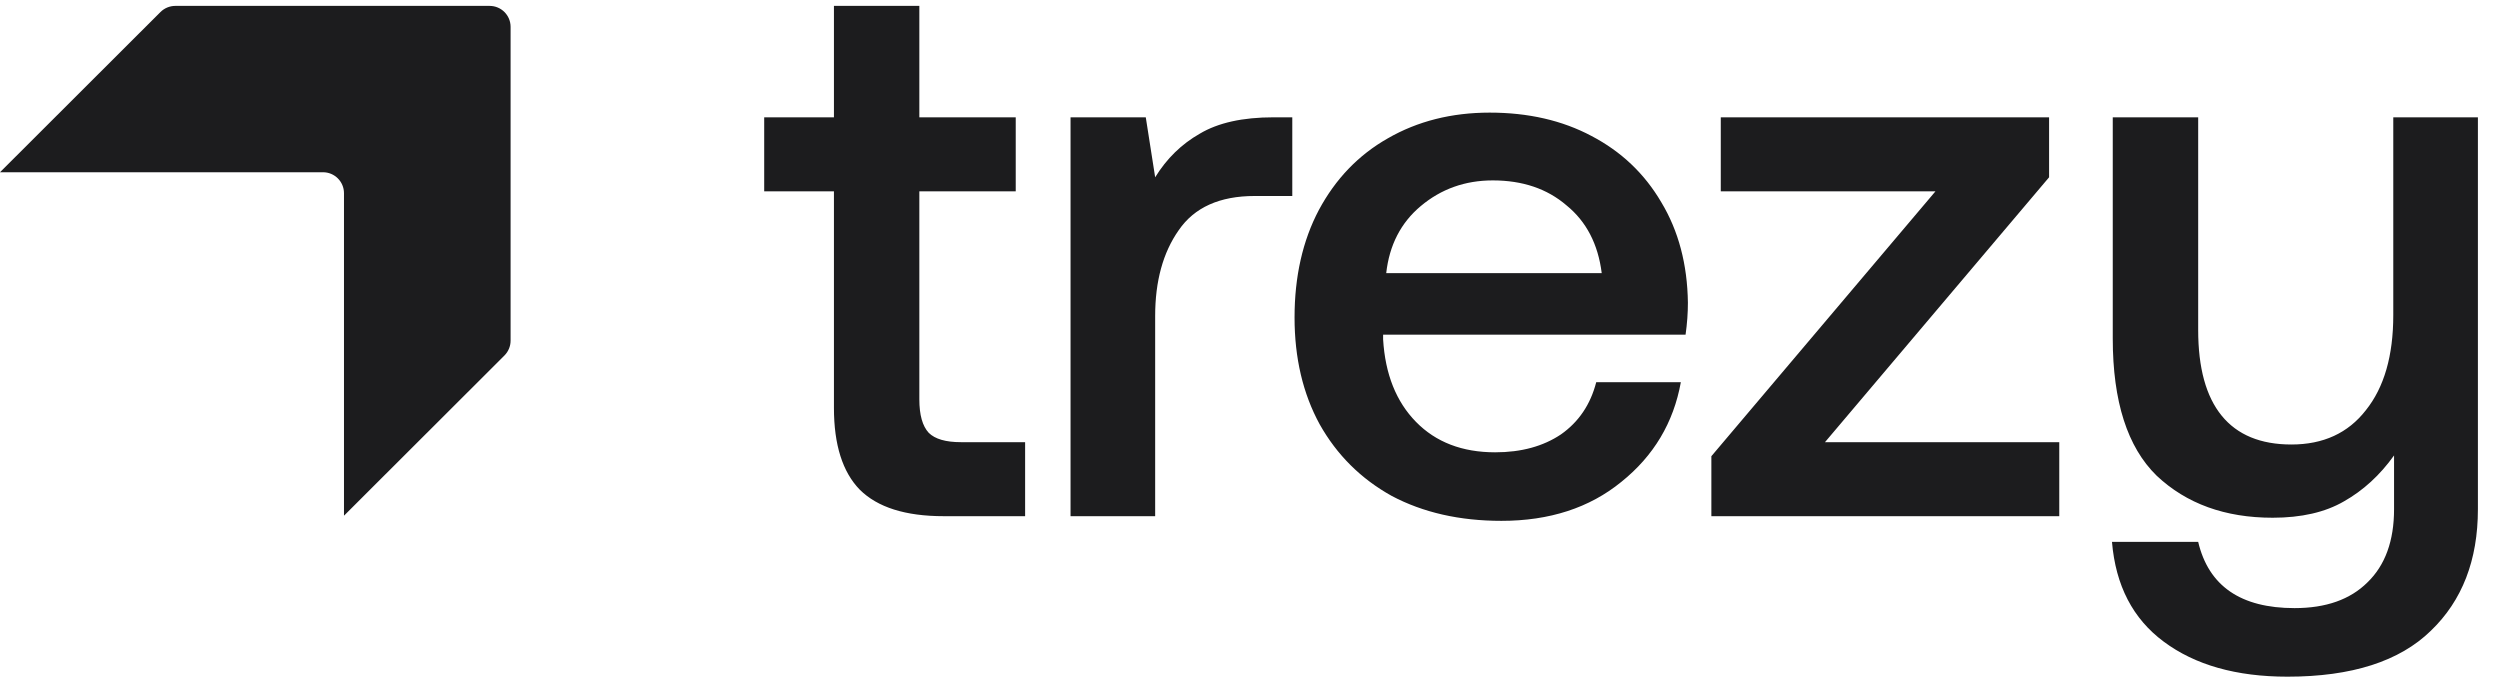<svg width="106" height="29" viewBox="0 0 106 29" fill="none" xmlns="http://www.w3.org/2000/svg">
<path fill-rule="evenodd" clip-rule="evenodd" d="M7.433 0.25C7.197 0.25 6.971 0.344 6.804 0.51L0 7.303L13.695 7.303C14.186 7.303 14.585 7.701 14.585 8.191L14.585 21.865L21.389 15.072C21.555 14.905 21.649 14.68 21.649 14.444V1.138C21.649 0.648 21.251 0.25 20.76 0.25H7.433Z" fill="#1C1C1E"/>
<path fill-rule="evenodd" clip-rule="evenodd" d="M35.359 8.112H32.402V4.974H35.359V0.25H38.98V4.974H43.067V8.112H38.98V16.931C38.98 17.592 39.113 18.066 39.379 18.352C39.645 18.616 40.099 18.748 40.741 18.748H43.465V21.886H40.01C38.394 21.886 37.209 21.512 36.455 20.763C35.725 20.015 35.359 18.858 35.359 17.295V8.112ZM54.793 4.974V8.31H53.199C51.714 8.31 50.64 8.794 49.976 9.763C49.311 10.71 48.979 11.921 48.979 13.397V21.886H45.391V4.974H48.581L48.979 7.517C49.466 6.724 50.098 6.108 50.873 5.667C51.648 5.205 52.689 4.974 53.996 4.974H54.793ZM55.919 8.905C55.233 10.204 54.889 11.723 54.889 13.463C54.889 15.181 55.244 16.689 55.953 17.988C56.683 19.288 57.702 20.301 59.009 21.027C60.338 21.732 61.888 22.084 63.66 22.084C65.698 22.084 67.392 21.534 68.743 20.433C70.116 19.332 70.958 17.922 71.268 16.205H67.68C67.436 17.152 66.938 17.889 66.185 18.418C65.432 18.924 64.502 19.178 63.394 19.178C61.999 19.178 60.88 18.748 60.039 17.889C59.197 17.03 58.732 15.863 58.644 14.388V14.19H71.468C71.534 13.727 71.567 13.276 71.567 12.835C71.545 11.206 71.168 9.785 70.438 8.574C69.729 7.363 68.743 6.427 67.481 5.766C66.24 5.106 64.801 4.775 63.162 4.775C61.545 4.775 60.105 5.139 58.843 5.866C57.602 6.57 56.628 7.583 55.919 8.905ZM66.418 8.706C67.259 9.389 67.758 10.347 67.913 11.58H58.776C58.909 10.391 59.397 9.444 60.238 8.739C61.102 8.013 62.121 7.649 63.295 7.649C64.557 7.649 65.598 8.002 66.418 8.706ZM72.961 4.974H86.881V7.517L77.379 18.748H87.313V21.886H72.562V19.343L82.064 8.112H72.961V4.974ZM105.063 21.589V4.974H101.475V13.364C101.475 15.082 101.088 16.425 100.312 17.394C99.559 18.363 98.507 18.847 97.156 18.847C95.85 18.847 94.864 18.44 94.199 17.625C93.535 16.81 93.203 15.599 93.203 13.992V4.974H89.581V14.355C89.581 17.02 90.201 18.957 91.442 20.169C92.704 21.358 94.343 21.952 96.359 21.952C97.577 21.952 98.585 21.721 99.382 21.259C100.202 20.796 100.91 20.147 101.508 19.31V21.589C101.508 22.932 101.132 23.967 100.379 24.694C99.648 25.421 98.618 25.784 97.289 25.784C95.008 25.784 93.646 24.848 93.203 22.976H89.548C89.703 24.826 90.434 26.236 91.741 27.205C93.07 28.196 94.82 28.691 96.99 28.691C99.714 28.691 101.741 28.041 103.07 26.742C104.399 25.465 105.063 23.747 105.063 21.589Z" fill="#1C1C1E"/>
</svg>
